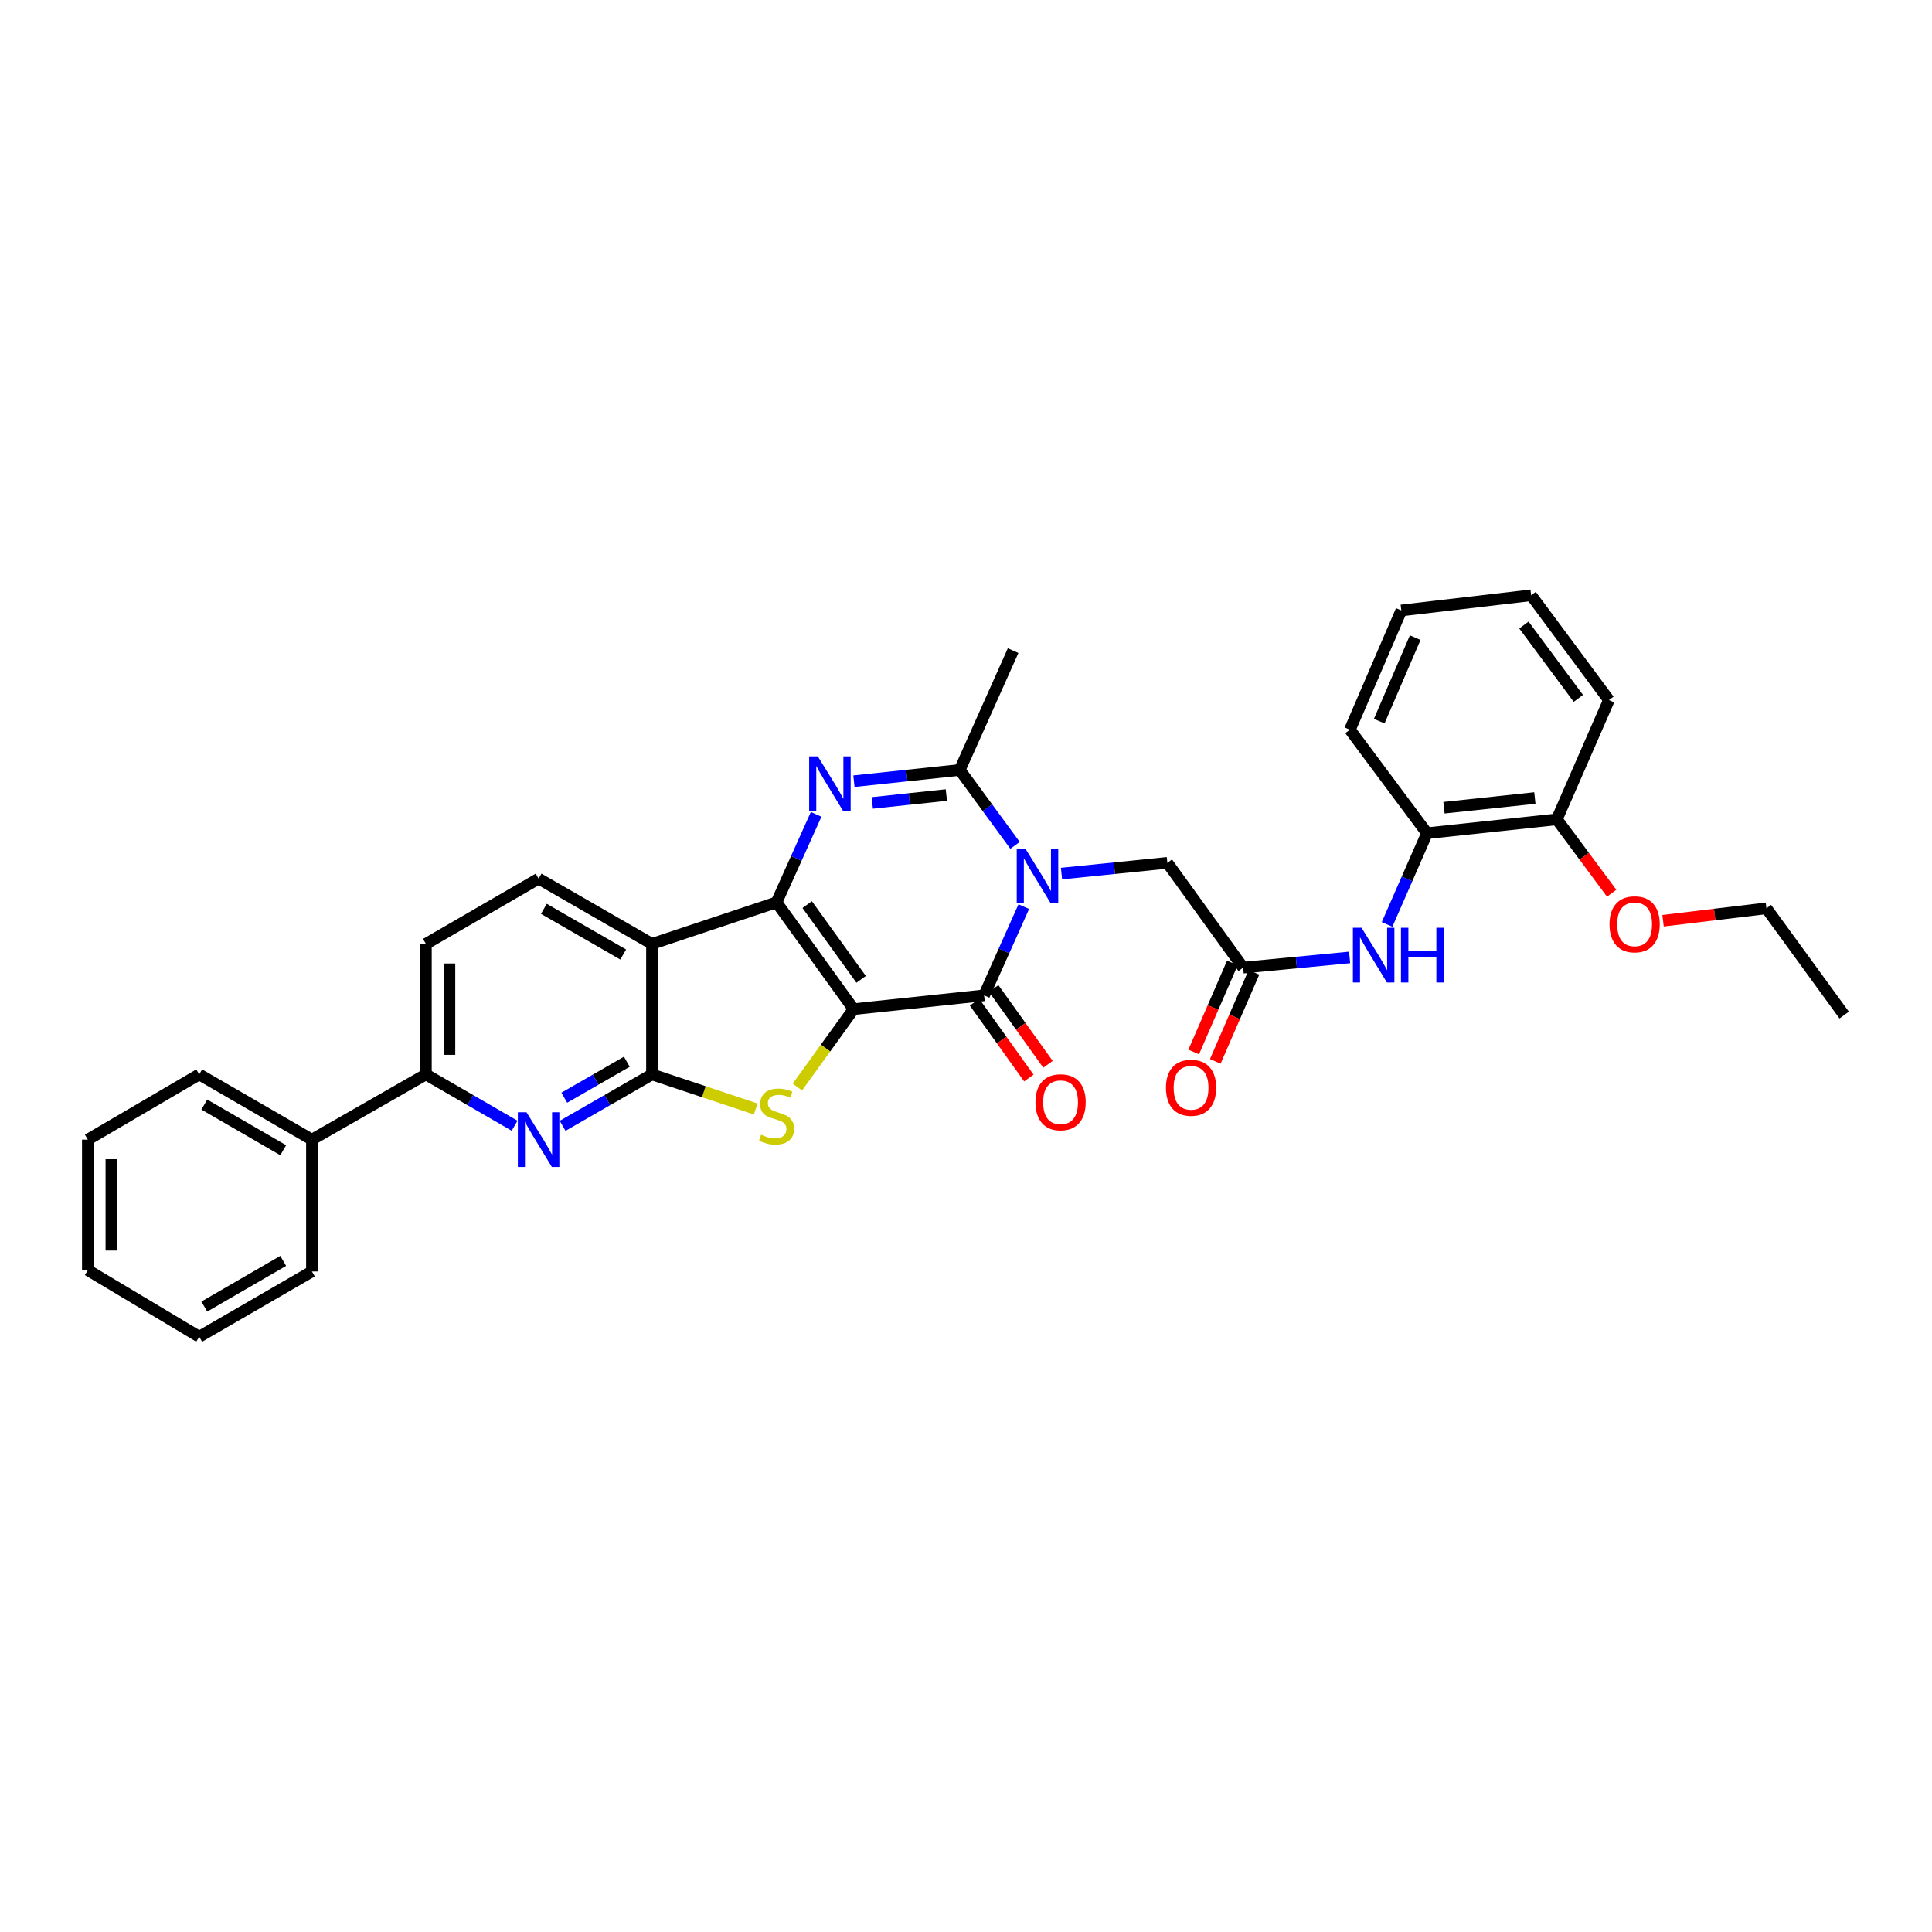 <?xml version='1.0' encoding='iso-8859-1'?>
<svg version='1.1' baseProfile='full'
              xmlns='http://www.w3.org/2000/svg'
                      xmlns:rdkit='http://www.rdkit.org/xml'
                      xmlns:xlink='http://www.w3.org/1999/xlink'
                  xml:space='preserve'
width='1000px' height='1000px' viewBox='0 0 1000 1000'>
<!-- END OF HEADER -->
<rect style='opacity:1.0;fill:#FFFFFF;stroke:none' width='1000' height='1000' x='0' y='0'> </rect>
<path class='bond-0' d='M 441.832,522.329 L 401.931,467.071' style='fill:none;fill-rule:evenodd;stroke:#000000;stroke-width:6px;stroke-linecap:butt;stroke-linejoin:miter;stroke-opacity:1' />
<path class='bond-0' d='M 445.724,506.908 L 417.794,468.228' style='fill:none;fill-rule:evenodd;stroke:#000000;stroke-width:6px;stroke-linecap:butt;stroke-linejoin:miter;stroke-opacity:1' />
<path class='bond-2' d='M 441.832,522.329 L 509.374,515.182' style='fill:none;fill-rule:evenodd;stroke:#000000;stroke-width:6px;stroke-linecap:butt;stroke-linejoin:miter;stroke-opacity:1' />
<path class='bond-4' d='M 441.832,522.329 L 427.273,542.496' style='fill:none;fill-rule:evenodd;stroke:#000000;stroke-width:6px;stroke-linecap:butt;stroke-linejoin:miter;stroke-opacity:1' />
<path class='bond-4' d='M 427.273,542.496 L 412.715,562.662' style='fill:none;fill-rule:evenodd;stroke:#CCCC00;stroke-width:6px;stroke-linecap:butt;stroke-linejoin:miter;stroke-opacity:1' />
<path class='bond-3' d='M 401.931,467.071 L 412.181,444.291' style='fill:none;fill-rule:evenodd;stroke:#000000;stroke-width:6px;stroke-linecap:butt;stroke-linejoin:miter;stroke-opacity:1' />
<path class='bond-3' d='M 412.181,444.291 L 422.431,421.511' style='fill:none;fill-rule:evenodd;stroke:#0000FF;stroke-width:6px;stroke-linecap:butt;stroke-linejoin:miter;stroke-opacity:1' />
<path class='bond-6' d='M 401.931,467.071 L 337.454,488.568' style='fill:none;fill-rule:evenodd;stroke:#000000;stroke-width:6px;stroke-linecap:butt;stroke-linejoin:miter;stroke-opacity:1' />
<path class='bond-1' d='M 529.912,469.277 L 519.643,492.23' style='fill:none;fill-rule:evenodd;stroke:#0000FF;stroke-width:6px;stroke-linecap:butt;stroke-linejoin:miter;stroke-opacity:1' />
<path class='bond-1' d='M 519.643,492.23 L 509.374,515.182' style='fill:none;fill-rule:evenodd;stroke:#000000;stroke-width:6px;stroke-linecap:butt;stroke-linejoin:miter;stroke-opacity:1' />
<path class='bond-7' d='M 525.379,437.564 L 511.072,418.042' style='fill:none;fill-rule:evenodd;stroke:#0000FF;stroke-width:6px;stroke-linecap:butt;stroke-linejoin:miter;stroke-opacity:1' />
<path class='bond-7' d='M 511.072,418.042 L 496.765,398.52' style='fill:none;fill-rule:evenodd;stroke:#000000;stroke-width:6px;stroke-linecap:butt;stroke-linejoin:miter;stroke-opacity:1' />
<path class='bond-10' d='M 549.432,452.164 L 576.827,449.384' style='fill:none;fill-rule:evenodd;stroke:#0000FF;stroke-width:6px;stroke-linecap:butt;stroke-linejoin:miter;stroke-opacity:1' />
<path class='bond-10' d='M 576.827,449.384 L 604.221,446.603' style='fill:none;fill-rule:evenodd;stroke:#000000;stroke-width:6px;stroke-linecap:butt;stroke-linejoin:miter;stroke-opacity:1' />
<path class='bond-15' d='M 504.422,518.729 L 518.473,538.348' style='fill:none;fill-rule:evenodd;stroke:#000000;stroke-width:6px;stroke-linecap:butt;stroke-linejoin:miter;stroke-opacity:1' />
<path class='bond-15' d='M 518.473,538.348 L 532.524,557.968' style='fill:none;fill-rule:evenodd;stroke:#FF0000;stroke-width:6px;stroke-linecap:butt;stroke-linejoin:miter;stroke-opacity:1' />
<path class='bond-15' d='M 514.327,511.635 L 528.378,531.254' style='fill:none;fill-rule:evenodd;stroke:#000000;stroke-width:6px;stroke-linecap:butt;stroke-linejoin:miter;stroke-opacity:1' />
<path class='bond-15' d='M 528.378,531.254 L 542.429,550.874' style='fill:none;fill-rule:evenodd;stroke:#FF0000;stroke-width:6px;stroke-linecap:butt;stroke-linejoin:miter;stroke-opacity:1' />
<path class='bond-34' d='M 441.99,404.345 L 469.377,401.433' style='fill:none;fill-rule:evenodd;stroke:#0000FF;stroke-width:6px;stroke-linecap:butt;stroke-linejoin:miter;stroke-opacity:1' />
<path class='bond-34' d='M 469.377,401.433 L 496.765,398.52' style='fill:none;fill-rule:evenodd;stroke:#000000;stroke-width:6px;stroke-linecap:butt;stroke-linejoin:miter;stroke-opacity:1' />
<path class='bond-34' d='M 451.495,415.587 L 470.666,413.548' style='fill:none;fill-rule:evenodd;stroke:#0000FF;stroke-width:6px;stroke-linecap:butt;stroke-linejoin:miter;stroke-opacity:1' />
<path class='bond-34' d='M 470.666,413.548 L 489.837,411.509' style='fill:none;fill-rule:evenodd;stroke:#000000;stroke-width:6px;stroke-linecap:butt;stroke-linejoin:miter;stroke-opacity:1' />
<path class='bond-5' d='M 391.152,574.008 L 364.303,565.06' style='fill:none;fill-rule:evenodd;stroke:#CCCC00;stroke-width:6px;stroke-linecap:butt;stroke-linejoin:miter;stroke-opacity:1' />
<path class='bond-5' d='M 364.303,565.06 L 337.454,556.111' style='fill:none;fill-rule:evenodd;stroke:#000000;stroke-width:6px;stroke-linecap:butt;stroke-linejoin:miter;stroke-opacity:1' />
<path class='bond-8' d='M 337.454,556.111 L 314.333,569.415' style='fill:none;fill-rule:evenodd;stroke:#000000;stroke-width:6px;stroke-linecap:butt;stroke-linejoin:miter;stroke-opacity:1' />
<path class='bond-8' d='M 314.333,569.415 L 291.211,582.719' style='fill:none;fill-rule:evenodd;stroke:#0000FF;stroke-width:6px;stroke-linecap:butt;stroke-linejoin:miter;stroke-opacity:1' />
<path class='bond-8' d='M 324.442,549.542 L 308.257,558.855' style='fill:none;fill-rule:evenodd;stroke:#000000;stroke-width:6px;stroke-linecap:butt;stroke-linejoin:miter;stroke-opacity:1' />
<path class='bond-8' d='M 308.257,558.855 L 292.071,568.168' style='fill:none;fill-rule:evenodd;stroke:#0000FF;stroke-width:6px;stroke-linecap:butt;stroke-linejoin:miter;stroke-opacity:1' />
<path class='bond-33' d='M 337.454,556.111 L 337.454,488.568' style='fill:none;fill-rule:evenodd;stroke:#000000;stroke-width:6px;stroke-linecap:butt;stroke-linejoin:miter;stroke-opacity:1' />
<path class='bond-13' d='M 337.454,488.568 L 278.778,454.786' style='fill:none;fill-rule:evenodd;stroke:#000000;stroke-width:6px;stroke-linecap:butt;stroke-linejoin:miter;stroke-opacity:1' />
<path class='bond-13' d='M 322.574,494.059 L 281.501,470.412' style='fill:none;fill-rule:evenodd;stroke:#000000;stroke-width:6px;stroke-linecap:butt;stroke-linejoin:miter;stroke-opacity:1' />
<path class='bond-20' d='M 496.765,398.52 L 524.387,336.764' style='fill:none;fill-rule:evenodd;stroke:#000000;stroke-width:6px;stroke-linecap:butt;stroke-linejoin:miter;stroke-opacity:1' />
<path class='bond-11' d='M 266.354,582.68 L 243.404,569.395' style='fill:none;fill-rule:evenodd;stroke:#0000FF;stroke-width:6px;stroke-linecap:butt;stroke-linejoin:miter;stroke-opacity:1' />
<path class='bond-11' d='M 243.404,569.395 L 220.454,556.111' style='fill:none;fill-rule:evenodd;stroke:#000000;stroke-width:6px;stroke-linecap:butt;stroke-linejoin:miter;stroke-opacity:1' />
<path class='bond-9' d='M 643.452,500.853 L 604.221,446.603' style='fill:none;fill-rule:evenodd;stroke:#000000;stroke-width:6px;stroke-linecap:butt;stroke-linejoin:miter;stroke-opacity:1' />
<path class='bond-12' d='M 643.452,500.853 L 671.005,498.21' style='fill:none;fill-rule:evenodd;stroke:#000000;stroke-width:6px;stroke-linecap:butt;stroke-linejoin:miter;stroke-opacity:1' />
<path class='bond-12' d='M 671.005,498.21 L 698.558,495.568' style='fill:none;fill-rule:evenodd;stroke:#0000FF;stroke-width:6px;stroke-linecap:butt;stroke-linejoin:miter;stroke-opacity:1' />
<path class='bond-17' d='M 637.864,498.427 L 627.861,521.464' style='fill:none;fill-rule:evenodd;stroke:#000000;stroke-width:6px;stroke-linecap:butt;stroke-linejoin:miter;stroke-opacity:1' />
<path class='bond-17' d='M 627.861,521.464 L 617.858,544.502' style='fill:none;fill-rule:evenodd;stroke:#FF0000;stroke-width:6px;stroke-linecap:butt;stroke-linejoin:miter;stroke-opacity:1' />
<path class='bond-17' d='M 649.039,503.279 L 639.036,526.317' style='fill:none;fill-rule:evenodd;stroke:#000000;stroke-width:6px;stroke-linecap:butt;stroke-linejoin:miter;stroke-opacity:1' />
<path class='bond-17' d='M 639.036,526.317 L 629.033,549.354' style='fill:none;fill-rule:evenodd;stroke:#FF0000;stroke-width:6px;stroke-linecap:butt;stroke-linejoin:miter;stroke-opacity:1' />
<path class='bond-19' d='M 220.454,556.111 L 161.446,589.872' style='fill:none;fill-rule:evenodd;stroke:#000000;stroke-width:6px;stroke-linecap:butt;stroke-linejoin:miter;stroke-opacity:1' />
<path class='bond-35' d='M 220.454,556.111 L 220.454,488.568' style='fill:none;fill-rule:evenodd;stroke:#000000;stroke-width:6px;stroke-linecap:butt;stroke-linejoin:miter;stroke-opacity:1' />
<path class='bond-35' d='M 232.637,545.979 L 232.637,498.699' style='fill:none;fill-rule:evenodd;stroke:#000000;stroke-width:6px;stroke-linecap:butt;stroke-linejoin:miter;stroke-opacity:1' />
<path class='bond-14' d='M 717.948,478.493 L 728.286,454.879' style='fill:none;fill-rule:evenodd;stroke:#0000FF;stroke-width:6px;stroke-linecap:butt;stroke-linejoin:miter;stroke-opacity:1' />
<path class='bond-14' d='M 728.286,454.879 L 738.624,431.266' style='fill:none;fill-rule:evenodd;stroke:#000000;stroke-width:6px;stroke-linecap:butt;stroke-linejoin:miter;stroke-opacity:1' />
<path class='bond-16' d='M 278.778,454.786 L 220.454,488.568' style='fill:none;fill-rule:evenodd;stroke:#000000;stroke-width:6px;stroke-linecap:butt;stroke-linejoin:miter;stroke-opacity:1' />
<path class='bond-18' d='M 738.624,431.266 L 805.808,424.091' style='fill:none;fill-rule:evenodd;stroke:#000000;stroke-width:6px;stroke-linecap:butt;stroke-linejoin:miter;stroke-opacity:1' />
<path class='bond-18' d='M 747.407,418.075 L 794.436,413.053' style='fill:none;fill-rule:evenodd;stroke:#000000;stroke-width:6px;stroke-linecap:butt;stroke-linejoin:miter;stroke-opacity:1' />
<path class='bond-22' d='M 738.624,431.266 L 698.71,377.7' style='fill:none;fill-rule:evenodd;stroke:#000000;stroke-width:6px;stroke-linecap:butt;stroke-linejoin:miter;stroke-opacity:1' />
<path class='bond-21' d='M 805.808,424.091 L 820.002,443.211' style='fill:none;fill-rule:evenodd;stroke:#000000;stroke-width:6px;stroke-linecap:butt;stroke-linejoin:miter;stroke-opacity:1' />
<path class='bond-21' d='M 820.002,443.211 L 834.196,462.332' style='fill:none;fill-rule:evenodd;stroke:#FF0000;stroke-width:6px;stroke-linecap:butt;stroke-linejoin:miter;stroke-opacity:1' />
<path class='bond-23' d='M 805.808,424.091 L 832.773,362.356' style='fill:none;fill-rule:evenodd;stroke:#000000;stroke-width:6px;stroke-linecap:butt;stroke-linejoin:miter;stroke-opacity:1' />
<path class='bond-24' d='M 161.446,589.872 L 103.109,556.111' style='fill:none;fill-rule:evenodd;stroke:#000000;stroke-width:6px;stroke-linecap:butt;stroke-linejoin:miter;stroke-opacity:1' />
<path class='bond-24' d='M 146.593,595.353 L 105.757,571.72' style='fill:none;fill-rule:evenodd;stroke:#000000;stroke-width:6px;stroke-linecap:butt;stroke-linejoin:miter;stroke-opacity:1' />
<path class='bond-25' d='M 161.446,589.872 L 161.446,658.112' style='fill:none;fill-rule:evenodd;stroke:#000000;stroke-width:6px;stroke-linecap:butt;stroke-linejoin:miter;stroke-opacity:1' />
<path class='bond-26' d='M 860.798,476.572 L 887.545,473.358' style='fill:none;fill-rule:evenodd;stroke:#FF0000;stroke-width:6px;stroke-linecap:butt;stroke-linejoin:miter;stroke-opacity:1' />
<path class='bond-26' d='M 887.545,473.358 L 914.293,470.144' style='fill:none;fill-rule:evenodd;stroke:#000000;stroke-width:6px;stroke-linecap:butt;stroke-linejoin:miter;stroke-opacity:1' />
<path class='bond-28' d='M 698.71,377.7 L 725.31,315.964' style='fill:none;fill-rule:evenodd;stroke:#000000;stroke-width:6px;stroke-linecap:butt;stroke-linejoin:miter;stroke-opacity:1' />
<path class='bond-28' d='M 713.889,373.261 L 732.509,330.046' style='fill:none;fill-rule:evenodd;stroke:#000000;stroke-width:6px;stroke-linecap:butt;stroke-linejoin:miter;stroke-opacity:1' />
<path class='bond-37' d='M 832.773,362.356 L 792.514,308.113' style='fill:none;fill-rule:evenodd;stroke:#000000;stroke-width:6px;stroke-linecap:butt;stroke-linejoin:miter;stroke-opacity:1' />
<path class='bond-37' d='M 816.951,361.48 L 788.77,323.51' style='fill:none;fill-rule:evenodd;stroke:#000000;stroke-width:6px;stroke-linecap:butt;stroke-linejoin:miter;stroke-opacity:1' />
<path class='bond-30' d='M 103.109,556.111 L 45.455,589.872' style='fill:none;fill-rule:evenodd;stroke:#000000;stroke-width:6px;stroke-linecap:butt;stroke-linejoin:miter;stroke-opacity:1' />
<path class='bond-31' d='M 161.446,658.112 L 103.109,691.887' style='fill:none;fill-rule:evenodd;stroke:#000000;stroke-width:6px;stroke-linecap:butt;stroke-linejoin:miter;stroke-opacity:1' />
<path class='bond-31' d='M 146.591,652.635 L 105.755,676.277' style='fill:none;fill-rule:evenodd;stroke:#000000;stroke-width:6px;stroke-linecap:butt;stroke-linejoin:miter;stroke-opacity:1' />
<path class='bond-27' d='M 914.293,470.144 L 954.545,525.395' style='fill:none;fill-rule:evenodd;stroke:#000000;stroke-width:6px;stroke-linecap:butt;stroke-linejoin:miter;stroke-opacity:1' />
<path class='bond-29' d='M 725.31,315.964 L 792.514,308.113' style='fill:none;fill-rule:evenodd;stroke:#000000;stroke-width:6px;stroke-linecap:butt;stroke-linejoin:miter;stroke-opacity:1' />
<path class='bond-36' d='M 45.455,589.872 L 45.455,657.415' style='fill:none;fill-rule:evenodd;stroke:#000000;stroke-width:6px;stroke-linecap:butt;stroke-linejoin:miter;stroke-opacity:1' />
<path class='bond-36' d='M 57.638,600.004 L 57.638,647.284' style='fill:none;fill-rule:evenodd;stroke:#000000;stroke-width:6px;stroke-linecap:butt;stroke-linejoin:miter;stroke-opacity:1' />
<path class='bond-32' d='M 103.109,691.887 L 45.455,657.415' style='fill:none;fill-rule:evenodd;stroke:#000000;stroke-width:6px;stroke-linecap:butt;stroke-linejoin:miter;stroke-opacity:1' />
<path  class='atom-2' d='M 530.743 439.266
L 540.023 454.266
Q 540.943 455.746, 542.423 458.426
Q 543.903 461.106, 543.983 461.266
L 543.983 439.266
L 547.743 439.266
L 547.743 467.586
L 543.863 467.586
L 533.903 451.186
Q 532.743 449.266, 531.503 447.066
Q 530.303 444.866, 529.943 444.186
L 529.943 467.586
L 526.263 467.586
L 526.263 439.266
L 530.743 439.266
' fill='#0000FF'/>
<path  class='atom-4' d='M 423.3 391.507
L 432.58 406.507
Q 433.5 407.987, 434.98 410.667
Q 436.46 413.347, 436.54 413.507
L 436.54 391.507
L 440.3 391.507
L 440.3 419.827
L 436.42 419.827
L 426.46 403.427
Q 425.3 401.507, 424.06 399.307
Q 422.86 397.107, 422.5 396.427
L 422.5 419.827
L 418.82 419.827
L 418.82 391.507
L 423.3 391.507
' fill='#0000FF'/>
<path  class='atom-5' d='M 393.931 587.321
Q 394.251 587.441, 395.571 588.001
Q 396.891 588.561, 398.331 588.921
Q 399.811 589.241, 401.251 589.241
Q 403.931 589.241, 405.491 587.961
Q 407.051 586.641, 407.051 584.361
Q 407.051 582.801, 406.251 581.841
Q 405.491 580.881, 404.291 580.361
Q 403.091 579.841, 401.091 579.241
Q 398.571 578.481, 397.051 577.761
Q 395.571 577.041, 394.491 575.521
Q 393.451 574.001, 393.451 571.441
Q 393.451 567.881, 395.851 565.681
Q 398.291 563.481, 403.091 563.481
Q 406.371 563.481, 410.091 565.041
L 409.171 568.121
Q 405.771 566.721, 403.211 566.721
Q 400.451 566.721, 398.931 567.881
Q 397.411 569.001, 397.451 570.961
Q 397.451 572.481, 398.211 573.401
Q 399.011 574.321, 400.131 574.841
Q 401.291 575.361, 403.211 575.961
Q 405.771 576.761, 407.291 577.561
Q 408.811 578.361, 409.891 580.001
Q 411.011 581.601, 411.011 584.361
Q 411.011 588.281, 408.371 590.401
Q 405.771 592.481, 401.411 592.481
Q 398.891 592.481, 396.971 591.921
Q 395.091 591.401, 392.851 590.481
L 393.931 587.321
' fill='#CCCC00'/>
<path  class='atom-9' d='M 272.518 575.712
L 281.798 590.712
Q 282.718 592.192, 284.198 594.872
Q 285.678 597.552, 285.758 597.712
L 285.758 575.712
L 289.518 575.712
L 289.518 604.032
L 285.638 604.032
L 275.678 587.632
Q 274.518 585.712, 273.278 583.512
Q 272.078 581.312, 271.718 580.632
L 271.718 604.032
L 268.038 604.032
L 268.038 575.712
L 272.518 575.712
' fill='#0000FF'/>
<path  class='atom-13' d='M 704.734 480.215
L 714.014 495.215
Q 714.934 496.695, 716.414 499.375
Q 717.894 502.055, 717.974 502.215
L 717.974 480.215
L 721.734 480.215
L 721.734 508.535
L 717.854 508.535
L 707.894 492.135
Q 706.734 490.215, 705.494 488.015
Q 704.294 485.815, 703.934 485.135
L 703.934 508.535
L 700.254 508.535
L 700.254 480.215
L 704.734 480.215
' fill='#0000FF'/>
<path  class='atom-13' d='M 725.134 480.215
L 728.974 480.215
L 728.974 492.255
L 743.454 492.255
L 743.454 480.215
L 747.294 480.215
L 747.294 508.535
L 743.454 508.535
L 743.454 495.455
L 728.974 495.455
L 728.974 508.535
L 725.134 508.535
L 725.134 480.215
' fill='#0000FF'/>
<path  class='atom-16' d='M 535.95 570.52
Q 535.95 563.72, 539.31 559.92
Q 542.67 556.12, 548.95 556.12
Q 555.23 556.12, 558.59 559.92
Q 561.95 563.72, 561.95 570.52
Q 561.95 577.4, 558.55 581.32
Q 555.15 585.2, 548.95 585.2
Q 542.71 585.2, 539.31 581.32
Q 535.95 577.44, 535.95 570.52
M 548.95 582
Q 553.27 582, 555.59 579.12
Q 557.95 576.2, 557.95 570.52
Q 557.95 564.96, 555.59 562.16
Q 553.27 559.32, 548.95 559.32
Q 544.63 559.32, 542.27 562.12
Q 539.95 564.92, 539.95 570.52
Q 539.95 576.24, 542.27 579.12
Q 544.63 582, 548.95 582
' fill='#FF0000'/>
<path  class='atom-18' d='M 603.493 563.02
Q 603.493 556.22, 606.853 552.42
Q 610.213 548.62, 616.493 548.62
Q 622.773 548.62, 626.133 552.42
Q 629.493 556.22, 629.493 563.02
Q 629.493 569.9, 626.093 573.82
Q 622.693 577.7, 616.493 577.7
Q 610.253 577.7, 606.853 573.82
Q 603.493 569.94, 603.493 563.02
M 616.493 574.5
Q 620.813 574.5, 623.133 571.62
Q 625.493 568.7, 625.493 563.02
Q 625.493 557.46, 623.133 554.66
Q 620.813 551.82, 616.493 551.82
Q 612.173 551.82, 609.813 554.62
Q 607.493 557.42, 607.493 563.02
Q 607.493 568.74, 609.813 571.62
Q 612.173 574.5, 616.493 574.5
' fill='#FF0000'/>
<path  class='atom-22' d='M 833.08 478.421
Q 833.08 471.621, 836.44 467.821
Q 839.8 464.021, 846.08 464.021
Q 852.36 464.021, 855.72 467.821
Q 859.08 471.621, 859.08 478.421
Q 859.08 485.301, 855.68 489.221
Q 852.28 493.101, 846.08 493.101
Q 839.84 493.101, 836.44 489.221
Q 833.08 485.341, 833.08 478.421
M 846.08 489.901
Q 850.4 489.901, 852.72 487.021
Q 855.08 484.101, 855.08 478.421
Q 855.08 472.861, 852.72 470.061
Q 850.4 467.221, 846.08 467.221
Q 841.76 467.221, 839.4 470.021
Q 837.08 472.821, 837.08 478.421
Q 837.08 484.141, 839.4 487.021
Q 841.76 489.901, 846.08 489.901
' fill='#FF0000'/>
</svg>
